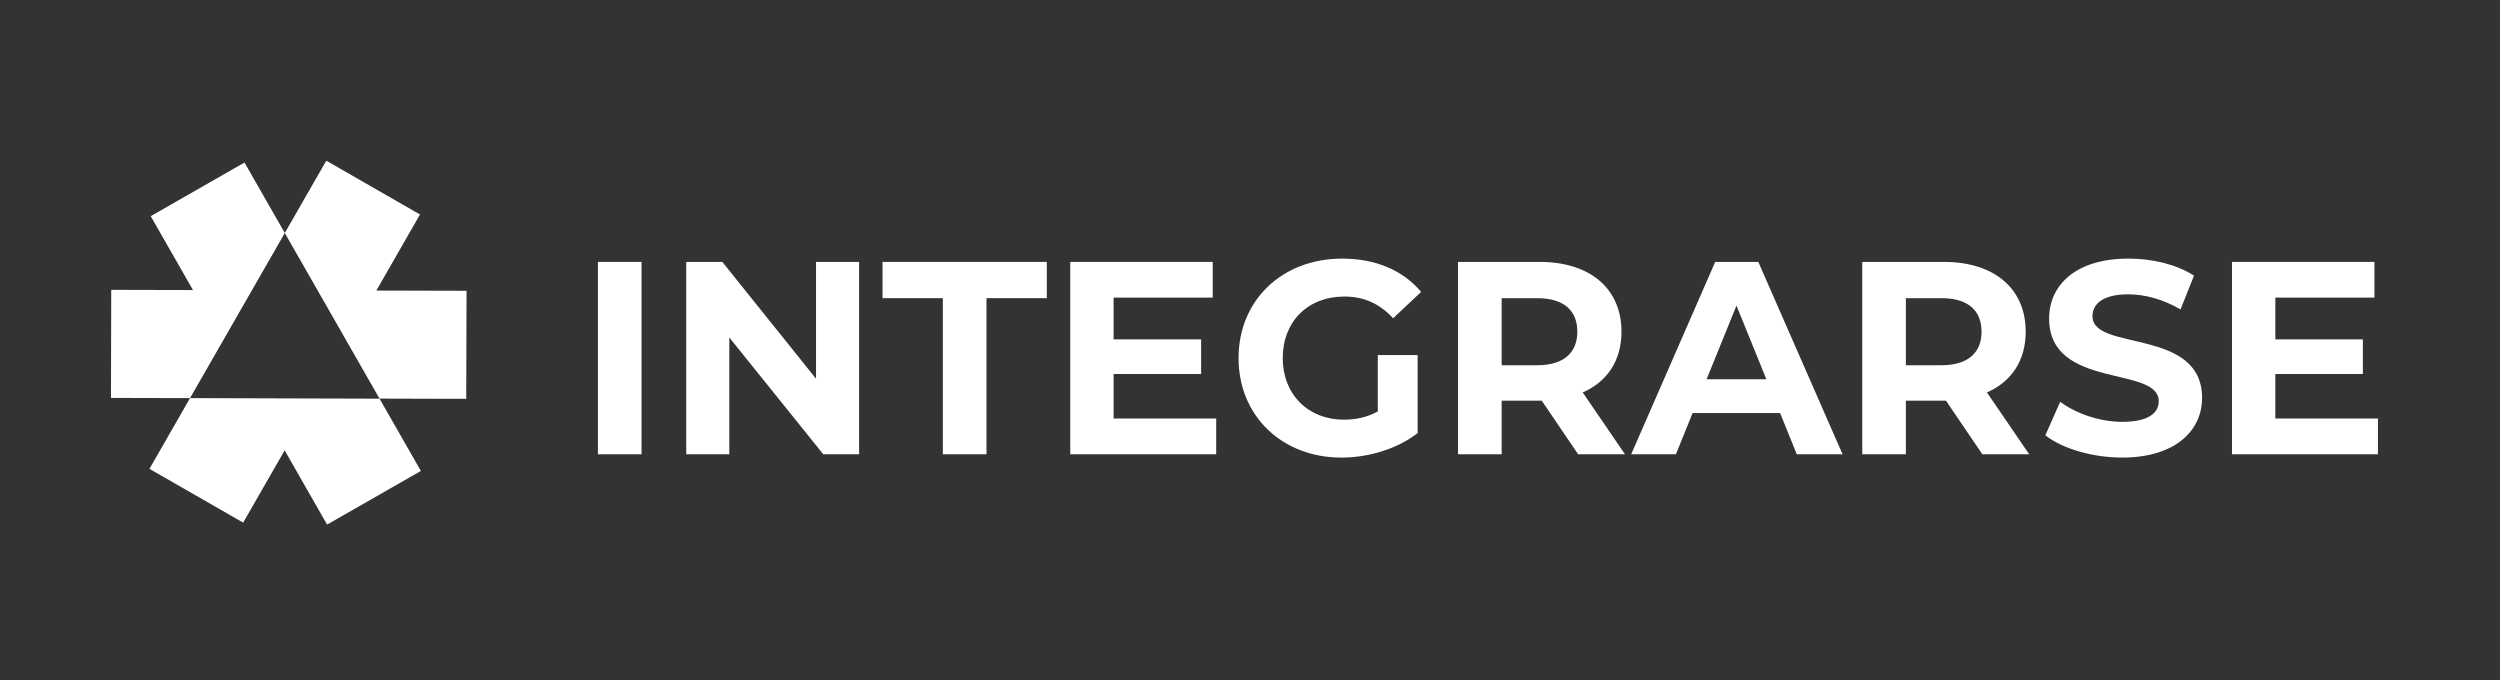 <?xml version="1.0" encoding="UTF-8"?>
<svg id="Capa_1" xmlns="http://www.w3.org/2000/svg" version="1.1" viewBox="0 0 242.76 66.055">
  <rect x="0" y="0" width="242.76" height="66.055" fill="#333333" stroke="none"/>
  <!-- Generator: Adobe Illustrator 29.5.1, SVG Export Plug-In . SVG Version: 2.1.0 Build 141)  -->
  <path d="M-176.793-141.758c0,5.551-3.496,7.607-8.942,7.607h-.206c-5.447,0-8.942-2.005-8.942-7.607v-28.779h5.963v27.855c0,2.569,1.13,3.288,3.083,3.288s3.084-.72,3.084-3.288v-27.855h5.961v28.779Z" fill="none"/>
  <path d="M12.163-185.802c-5.551,0-7.607-3.494-7.607-8.942v-.204c0-5.448,2.005-8.942,7.607-8.942h28.78v5.961H13.087c-2.568,0-3.288,1.13-3.288,3.084s.72,3.083,3.288,3.083h27.856v5.961H12.163Z" fill="none"/>
  <path d="M-241.469-206.522c5.55,0,7.605,3.496,7.605,8.942v.206c0,5.447-2.004,8.942-7.605,8.942h-28.78v-5.963h27.855c2.57,0,3.29-1.13,3.29-3.083s-.72-3.084-3.29-3.084h-27.855v-5.961h28.78Z" fill="none"/>
  <g>
    <g>
      <path d="M58.059,25.432h4.236v18.681h-4.236v-18.681Z" fill="#fff"/>
      <path d="M83.423,25.432v18.681h-3.478l-9.126-11.342v11.342h-4.184v-18.681h3.504l9.1,11.342v-11.342h4.184Z" fill="#fff"/>
      <path d="M91.556,28.954h-5.858v-3.522h15.951v3.522h-5.858v15.158h-4.236v-15.158Z" fill="#fff"/>
      <path d="M118.098,40.643v3.469h-14.173v-18.681h13.833v3.469h-9.623v4.056h8.499v3.362h-8.499v4.323h9.963Z" fill="#fff"/>
      <path d="M133.788,34.479h3.87v7.579c-2.014,1.548-4.785,2.375-7.4,2.375-5.753,0-9.989-4.03-9.989-9.661s4.236-9.66,10.067-9.66c3.216,0,5.884,1.121,7.662,3.229l-2.719,2.562c-1.334-1.441-2.876-2.108-4.733-2.108-3.557,0-5.988,2.429-5.988,5.978,0,3.496,2.432,5.978,5.936,5.978,1.151,0,2.222-.213,3.295-.8v-5.471Z" fill="#fff"/>
      <path d="M153.243,44.113l-3.53-5.204h-3.896v5.204h-4.236v-18.681h7.923c4.89,0,7.949,2.588,7.949,6.778,0,2.802-1.386,4.857-3.765,5.898l4.105,6.005h-4.55ZM149.269,28.954h-3.452v6.512h3.452c2.589,0,3.896-1.228,3.896-3.256,0-2.055-1.308-3.256-3.896-3.256Z" fill="#fff"/>
      <path d="M172.856,40.11h-8.499l-1.621,4.003h-4.341l8.159-18.681h4.184l8.184,18.681h-4.445l-1.621-4.003ZM171.522,36.827l-2.903-7.152-2.902,7.152h5.805Z" fill="#fff"/>
      <path d="M192.494,44.113l-3.53-5.204h-3.896v5.204h-4.236v-18.681h7.923c4.89,0,7.949,2.588,7.949,6.778,0,2.802-1.386,4.857-3.765,5.898l4.105,6.005h-4.55ZM188.52,28.954h-3.452v6.512h3.452c2.589,0,3.896-1.228,3.896-3.256,0-2.055-1.307-3.256-3.896-3.256Z" fill="#fff"/>
      <path d="M198.613,42.271l1.438-3.256c1.543,1.147,3.844,1.948,6.041,1.948,2.51,0,3.53-.854,3.53-2.002,0-3.496-10.643-1.094-10.643-8.033,0-3.176,2.51-5.818,7.714-5.818,2.301,0,4.655.56,6.354,1.654l-1.308,3.283c-1.7-.987-3.452-1.468-5.073-1.468-2.51,0-3.478.961-3.478,2.135,0,3.442,10.643,1.067,10.643,7.926,0,3.122-2.537,5.791-7.766,5.791-2.903,0-5.831-.881-7.453-2.162Z" fill="#fff"/>
      <path d="M230.908,40.643v3.469h-14.173v-18.681h13.833v3.469h-9.623v4.056h8.498v3.362h-8.498v4.323h9.963Z" fill="#fff"/>
    </g>
    <polygon points="36.545 28.214 40.783 20.827 40.783 20.827 31.684 15.604 27.655 22.625 36.853 38.707 45.274 38.729 45.303 28.237 36.545 28.214" fill="#fff"/>
    <polygon points="23.742 15.782 14.635 20.99 18.739 28.166 10.802 28.146 10.776 38.639 18.453 38.658 27.655 22.625 23.742 15.782" fill="#fff"/>
    <polygon points="36.856 38.713 18.453 38.658 14.512 45.527 23.613 50.749 23.613 50.749 27.641 43.732 31.762 50.939 40.869 45.73 36.856 38.713" fill="#fff"/>
  </g>
</svg>